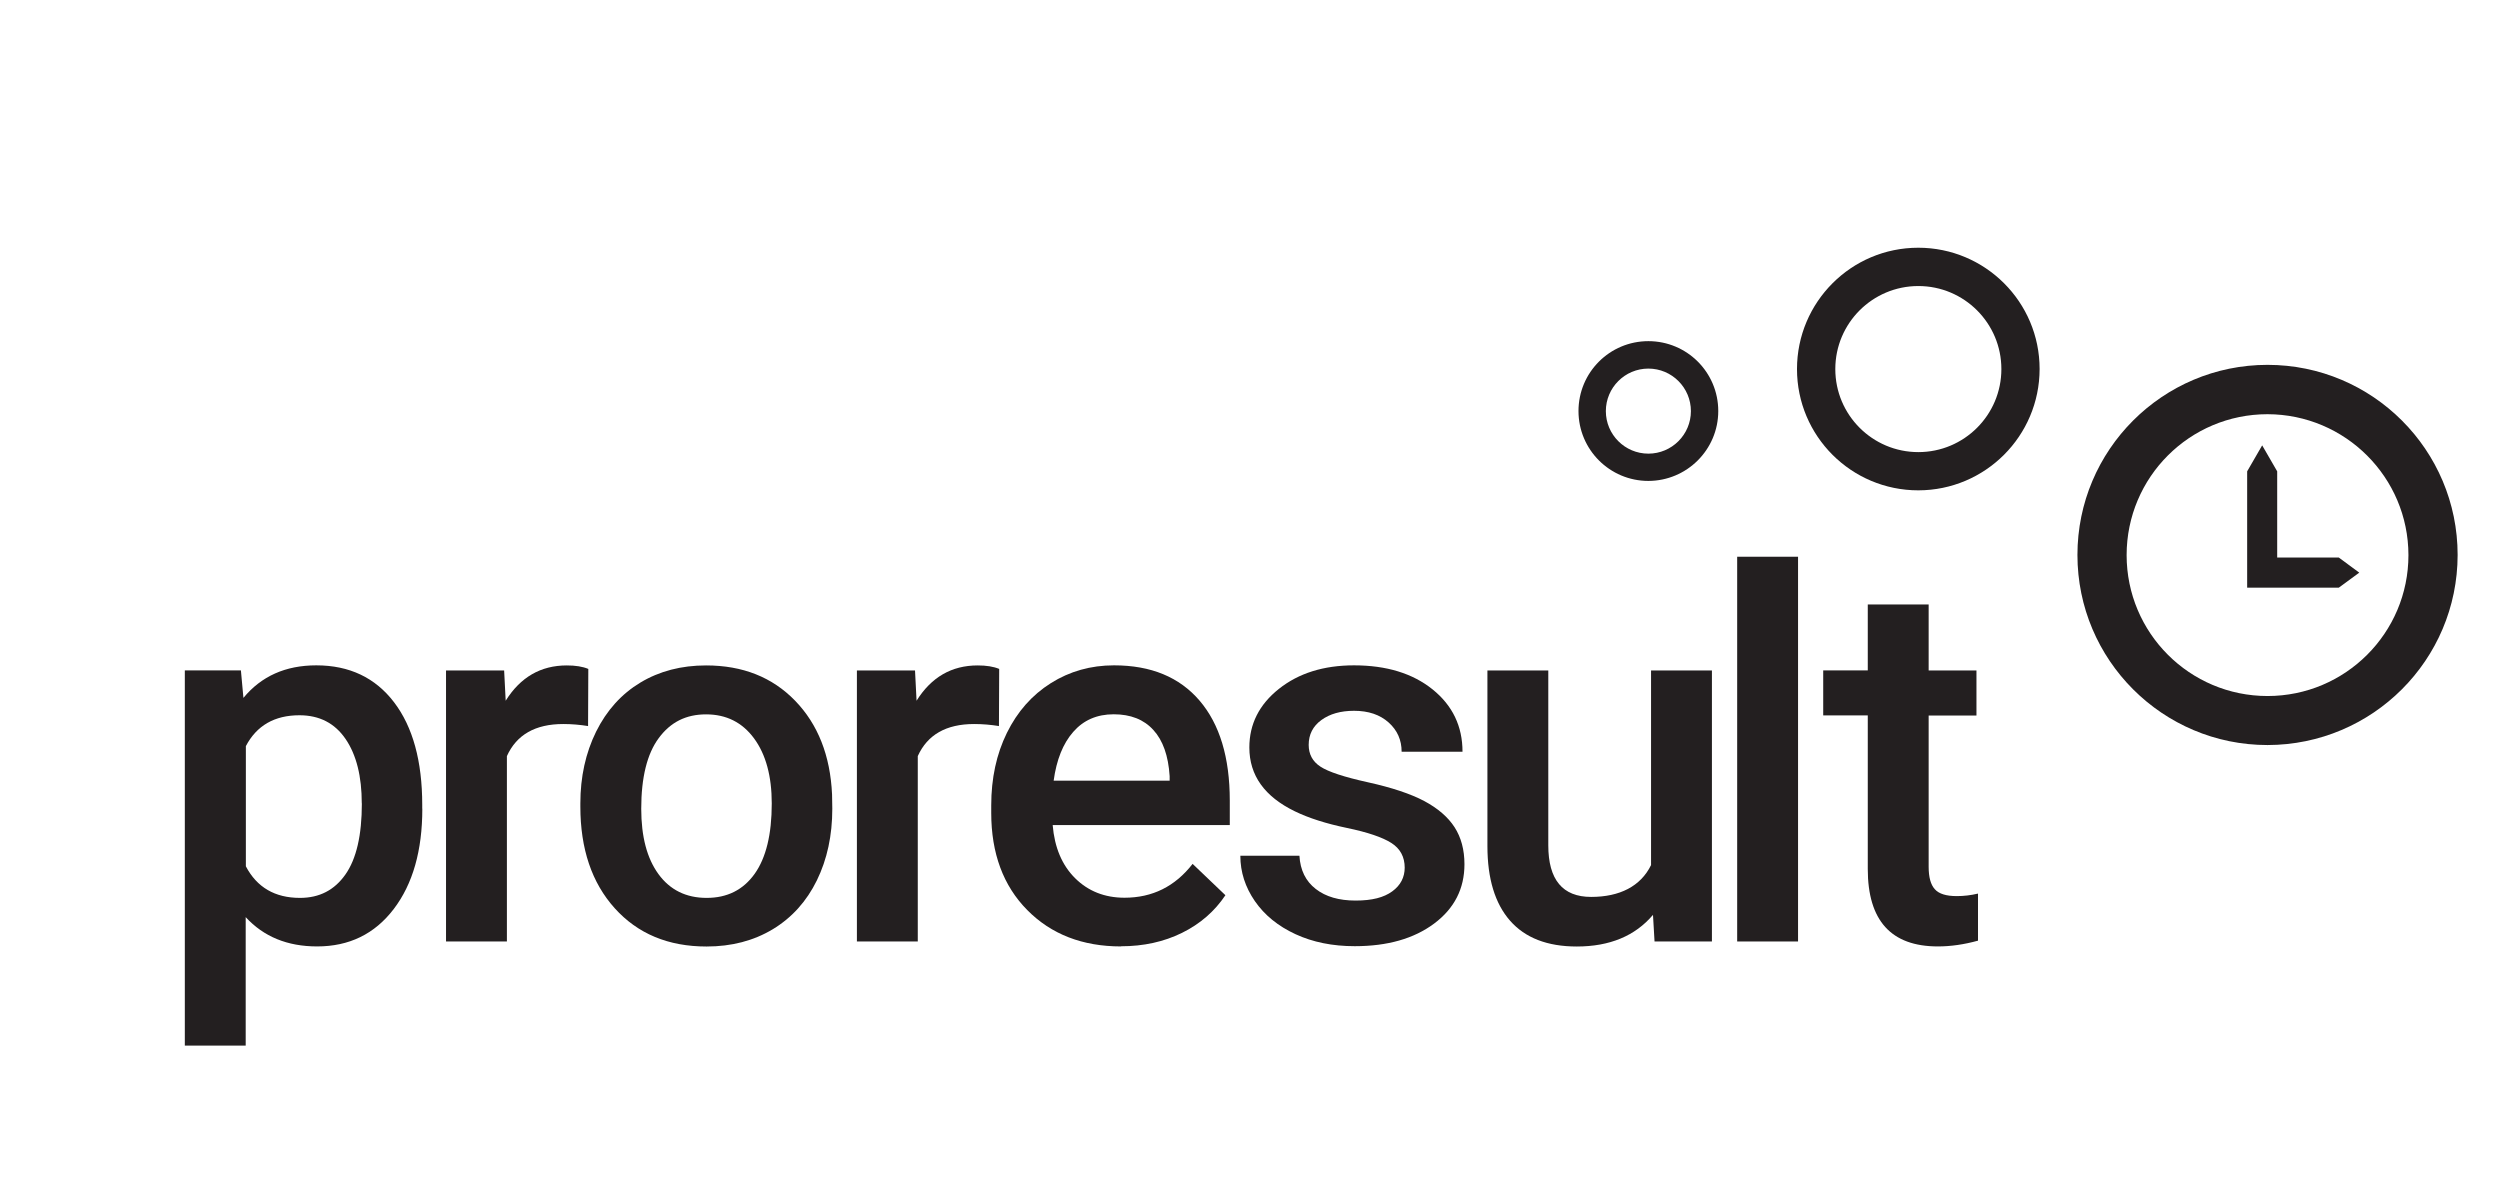 <?xml version="1.0" encoding="UTF-8"?>
<svg xmlns="http://www.w3.org/2000/svg" id="Layer_1" data-name="Layer 1" viewBox="0 0 308 148">
  <defs>
    <style>
      .cls-1 {
        fill: #231f20;
      }
    </style>
  </defs>
  <path class="cls-1" d="M236.34,60.41c-8.26,0-14.95-6.69-14.95-14.94s6.69-14.95,14.94-14.95,14.95,6.69,14.95,14.94h0c-.01,8.26-6.7,14.94-14.94,14.95ZM236.34,35.24c-5.65,0-10.23,4.58-10.23,10.23,0,5.65,4.58,10.23,10.23,10.23,5.65,0,10.23-4.58,10.23-10.23h0c0-5.65-4.58-10.23-10.23-10.23Z"></path>
  <path class="cls-1" d="M279.36,91.79c-12.93,0-23.42-10.49-23.42-23.42s10.49-23.42,23.42-23.42,23.42,10.49,23.42,23.42c-.01,12.93-10.49,23.4-23.42,23.42ZM279.36,51.03c-9.59,0-17.36,7.77-17.36,17.36,0,9.59,7.77,17.36,17.36,17.36,9.59,0,17.36-7.77,17.36-17.36-.01-9.58-7.78-17.34-17.36-17.36Z"></path>
  <polygon class="cls-1" points="288.14 68.69 280.55 68.69 280.55 58.07 278.7 54.87 276.85 58.07 276.85 68.69 276.85 72.4 280.55 72.4 288.14 72.4 290.66 70.55 288.14 68.69"></polygon>
  <path class="cls-1" d="M203.08,59.25c-4.75,0-8.61-3.85-8.61-8.61s3.85-8.61,8.61-8.61,8.61,3.85,8.61,8.61h0c0,4.75-3.86,8.6-8.61,8.61ZM203.08,45.41c-2.89,0-5.24,2.35-5.24,5.24s2.35,5.24,5.24,5.24,5.24-2.35,5.24-5.24h0c0-2.89-2.35-5.24-5.24-5.24Z"></path>
  <path class="cls-1" d="M52.03,99.63c0,5.16-1.17,9.28-3.52,12.36-2.35,3.08-5.49,4.61-9.44,4.61-3.66,0-6.59-1.2-8.8-3.61v15.83h-7.5v-46.23h6.91l.31,3.39c2.2-2.67,5.19-4.01,8.98-4.01,4.07,0,7.27,1.52,9.58,4.55,2.31,3.03,3.47,7.25,3.47,12.64v.46ZM44.57,98.98c0-3.33-.66-5.98-1.99-7.93-1.33-1.95-3.22-2.93-5.69-2.93-3.07,0-5.27,1.27-6.6,3.8v14.81c1.36,2.59,3.58,3.89,6.67,3.89,2.39,0,4.25-.96,5.6-2.89,1.35-1.92,2.02-4.84,2.02-8.75Z"></path>
  <path class="cls-1" d="M72.45,89.45c-.99-.16-2.01-.25-3.06-.25-3.44,0-5.75,1.32-6.94,3.95v22.84h-7.5v-33.39h7.16l.19,3.73c1.81-2.9,4.32-4.35,7.53-4.35,1.07,0,1.95.14,2.65.43l-.03,7.04Z"></path>
  <path class="cls-1" d="M71.5,98.98c0-3.27.65-6.22,1.94-8.84,1.3-2.62,3.12-4.64,5.46-6.05,2.35-1.41,5.04-2.11,8.09-2.11,4.51,0,8.16,1.45,10.97,4.35,2.81,2.9,4.33,6.75,4.55,11.54l.03,1.76c0,3.29-.63,6.23-1.9,8.83-1.27,2.59-3.08,4.6-5.43,6.02-2.36,1.42-5.08,2.13-8.16,2.13-4.71,0-8.48-1.57-11.31-4.71-2.83-3.14-4.24-7.32-4.24-12.54v-.37ZM79,99.63c0,3.44.71,6.13,2.13,8.07s3.39,2.92,5.93,2.92,4.5-.99,5.91-2.96c1.41-1.98,2.11-4.87,2.11-8.67,0-3.37-.73-6.05-2.18-8.02s-3.42-2.96-5.91-2.96-4.39.97-5.83,2.92c-1.44,1.94-2.16,4.85-2.16,8.72Z"></path>
  <path class="cls-1" d="M123.07,89.45c-.99-.16-2.01-.25-3.06-.25-3.44,0-5.75,1.32-6.94,3.95v22.84h-7.5v-33.39h7.16l.19,3.73c1.81-2.9,4.32-4.35,7.53-4.35,1.07,0,1.95.14,2.65.43l-.03,7.04Z"></path>
  <path class="cls-1" d="M138.11,116.6c-4.75,0-8.61-1.5-11.56-4.49-2.95-2.99-4.43-6.98-4.43-11.96v-.93c0-3.33.64-6.31,1.93-8.93,1.29-2.62,3.09-4.66,5.42-6.13,2.32-1.46,4.92-2.19,7.78-2.19,4.55,0,8.06,1.45,10.54,4.35,2.48,2.9,3.72,7.01,3.72,12.31v3.02h-21.82c.23,2.76,1.15,4.94,2.76,6.54,1.61,1.6,3.65,2.41,6.09,2.41,3.44,0,6.23-1.39,8.39-4.17l4.04,3.86c-1.34,2-3.12,3.54-5.35,4.64-2.23,1.1-4.74,1.65-7.51,1.65ZM137.21,88c-2.06,0-3.72.72-4.98,2.16-1.27,1.44-2.07,3.45-2.42,6.02h14.29v-.56c-.16-2.51-.83-4.41-2.01-5.69-1.17-1.29-2.8-1.93-4.88-1.93Z"></path>
  <path class="cls-1" d="M173.06,106.91c0-1.34-.55-2.36-1.65-3.06-1.1-.7-2.93-1.32-5.48-1.85-2.55-.53-4.68-1.21-6.39-2.04-3.74-1.81-5.62-4.43-5.62-7.87,0-2.88,1.21-5.29,3.64-7.22,2.43-1.93,5.51-2.9,9.26-2.9,3.99,0,7.22.99,9.67,2.96,2.46,1.98,3.69,4.54,3.69,7.68h-7.5c0-1.44-.53-2.64-1.6-3.6-1.07-.96-2.49-1.44-4.26-1.44-1.65,0-2.99.38-4.03,1.14-1.04.76-1.56,1.78-1.56,3.06,0,1.15.48,2.05,1.45,2.68.97.64,2.92,1.28,5.86,1.93,2.94.65,5.25,1.42,6.93,2.31,1.68.9,2.92,1.97,3.73,3.22.81,1.26,1.22,2.78,1.22,4.57,0,3-1.24,5.44-3.73,7.3-2.49,1.86-5.75,2.79-9.78,2.79-2.74,0-5.17-.49-7.31-1.48-2.14-.99-3.81-2.35-5-4.07-1.19-1.73-1.79-3.59-1.79-5.59h7.28c.1,1.77.77,3.13,2.01,4.09,1.23.96,2.87,1.43,4.91,1.43s3.48-.38,4.51-1.13c1.03-.75,1.54-1.73,1.54-2.95Z"></path>
  <path class="cls-1" d="M203.64,112.72c-2.2,2.59-5.33,3.89-9.38,3.89-3.62,0-6.36-1.06-8.22-3.18-1.86-2.12-2.79-5.18-2.79-9.2v-21.63h7.5v21.54c0,4.24,1.76,6.36,5.28,6.36s6.1-1.31,7.38-3.92v-23.98h7.5v33.39h-7.07l-.19-3.27Z"></path>
  <path class="cls-1" d="M221.52,115.99h-7.5v-47.4h7.5v47.4Z"></path>
  <path class="cls-1" d="M237.61,74.48v8.12h5.89v5.55h-5.89v18.64c0,1.28.25,2.2.76,2.76.5.57,1.4.85,2.7.85.86,0,1.74-.1,2.62-.31v5.8c-1.71.47-3.35.71-4.94.71-5.76,0-8.64-3.18-8.64-9.54v-18.92h-5.49v-5.55h5.49v-8.12h7.5Z"></path>
</svg>
